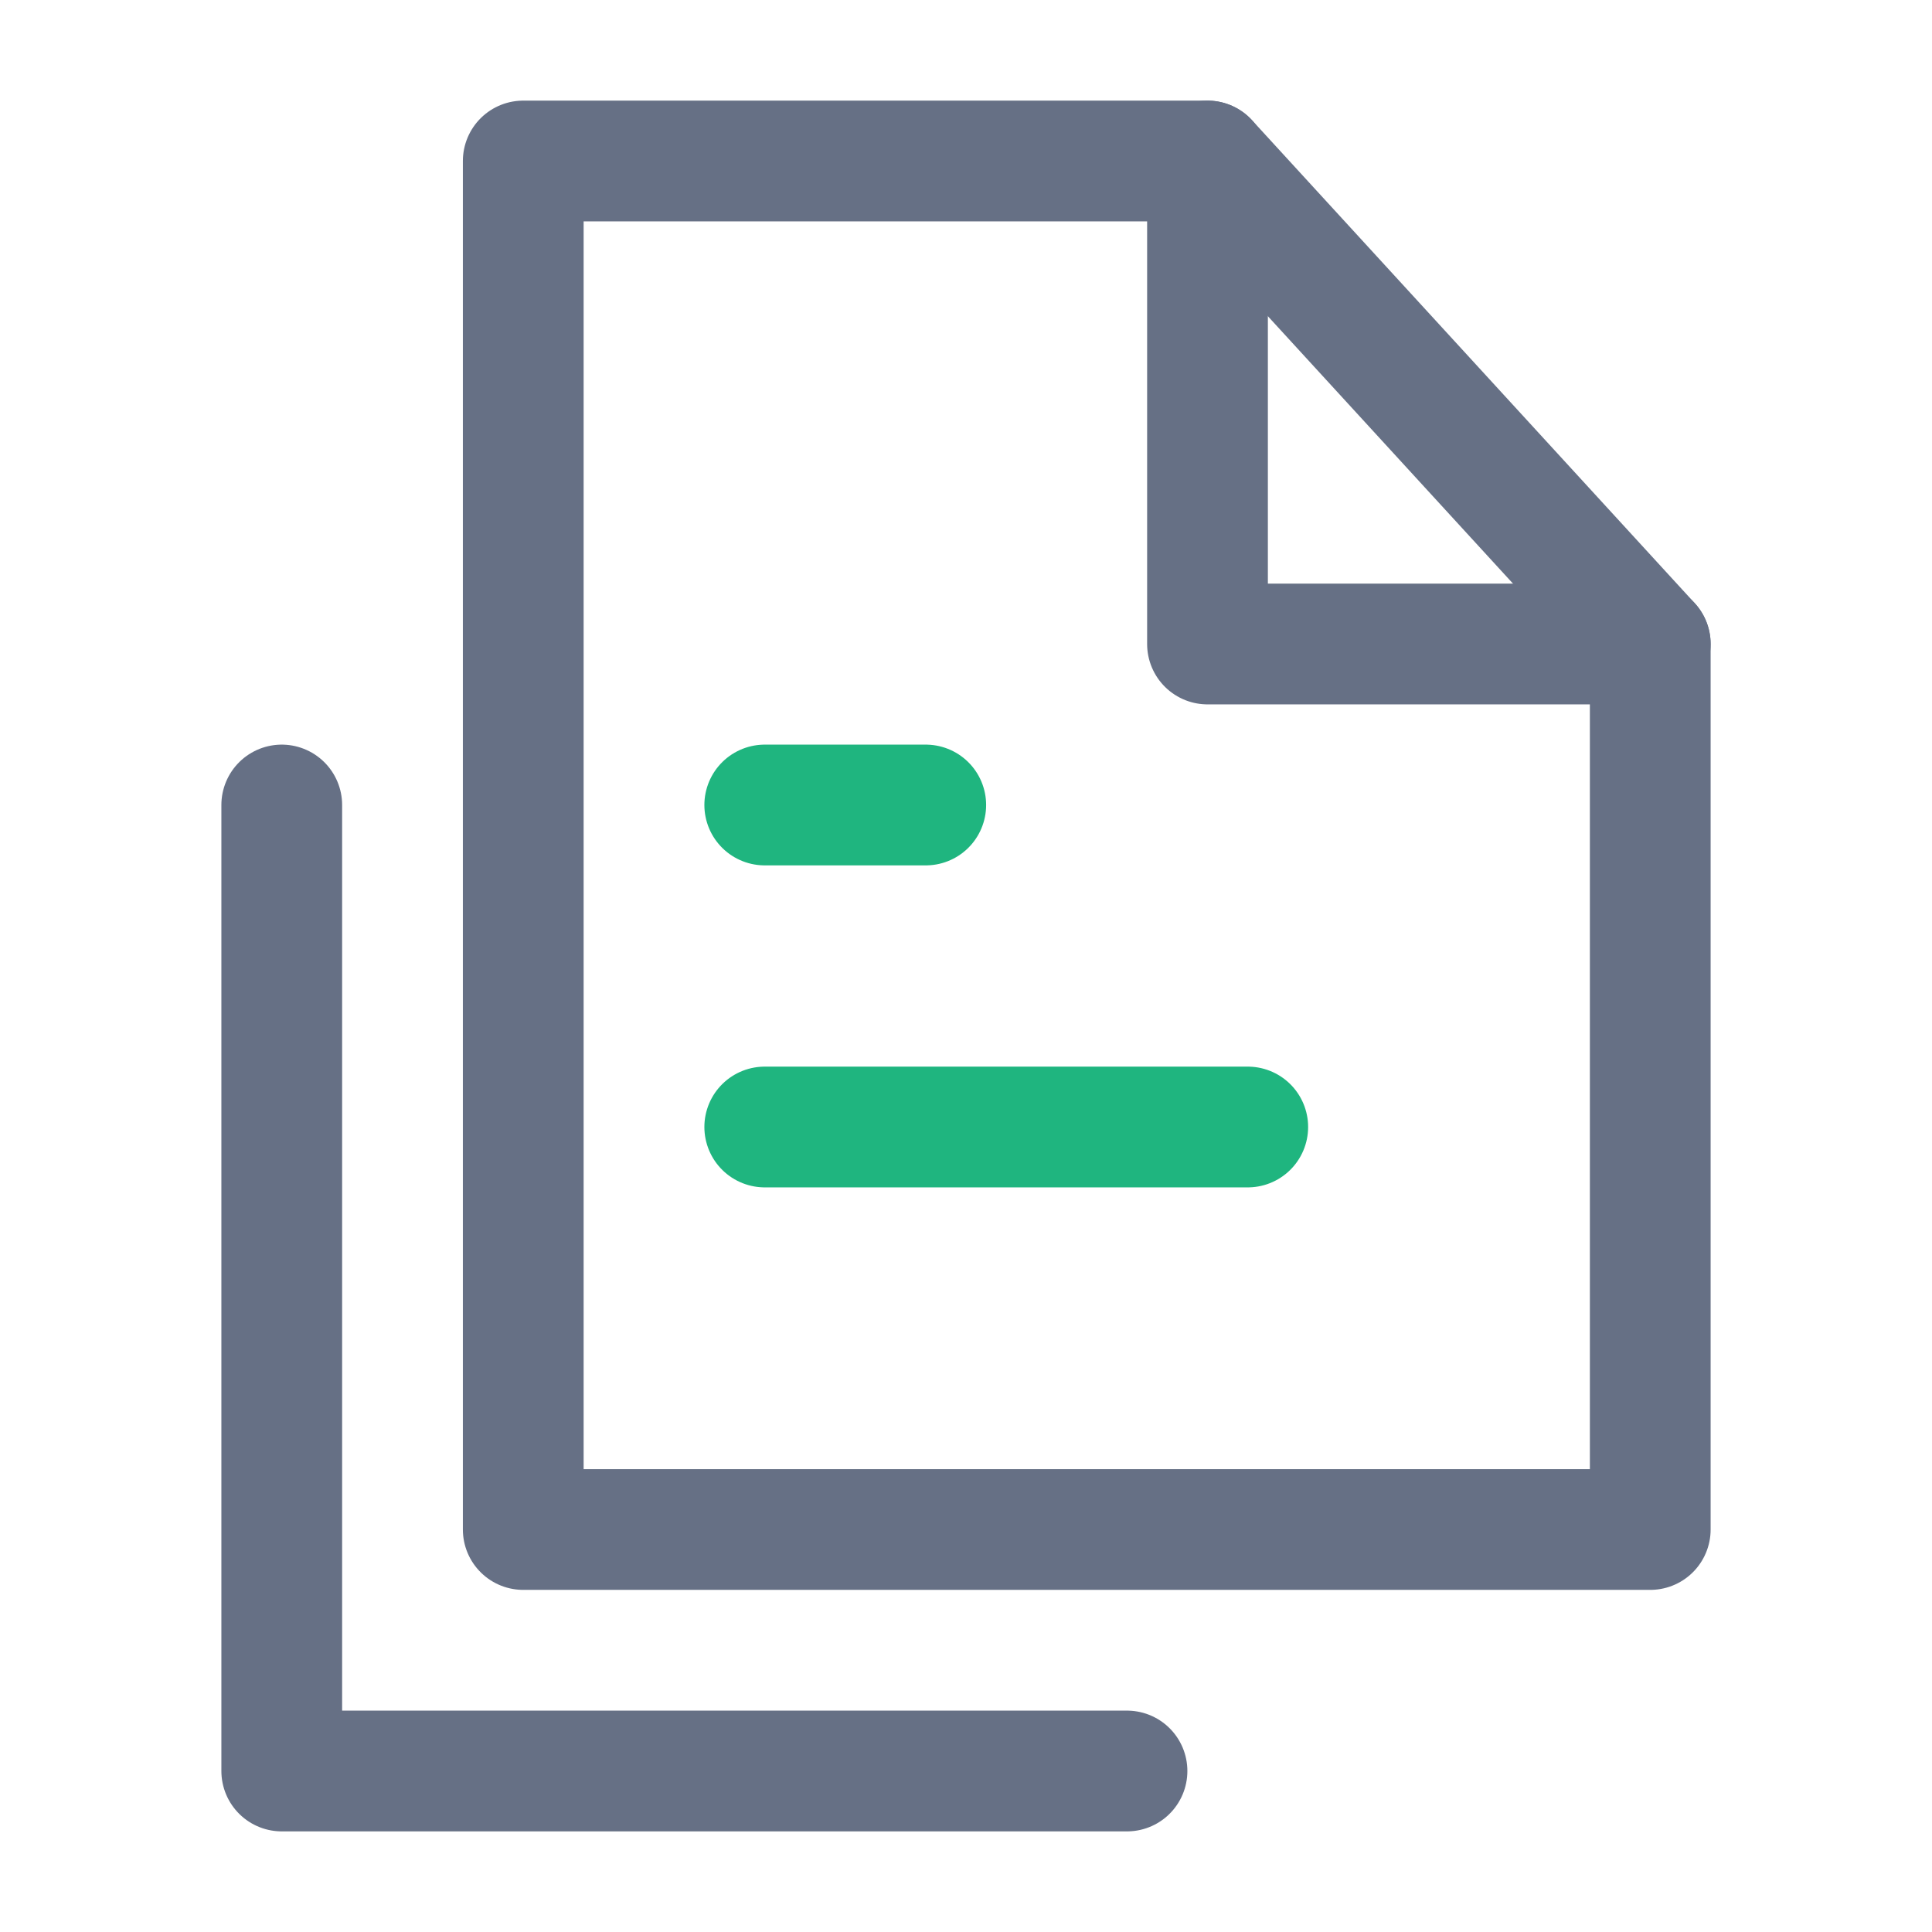 <svg width="48" height="48" viewBox="0 0 48 48" fill="none" xmlns="http://www.w3.org/2000/svg">
    <path d="M13 38H41V16H30V4H13V38Z" stroke="#667085" stroke-width="3" stroke-linecap="round"
          stroke-linejoin="round"/>
    <path d="M30 4L41 16" stroke="#667085" stroke-width="3" stroke-linecap="round" stroke-linejoin="round"/>
    <path d="M7 20V44H28" stroke="#667085" stroke-width="3" stroke-linecap="round" stroke-linejoin="round"/>
    <path d="M19 20H23" stroke="#1FB57F" stroke-width="3" stroke-linecap="round" stroke-linejoin="round"/>
    <path d="M19 28H31" stroke="#1FB57F" stroke-width="3" stroke-linecap="round" stroke-linejoin="round"/>
</svg>
